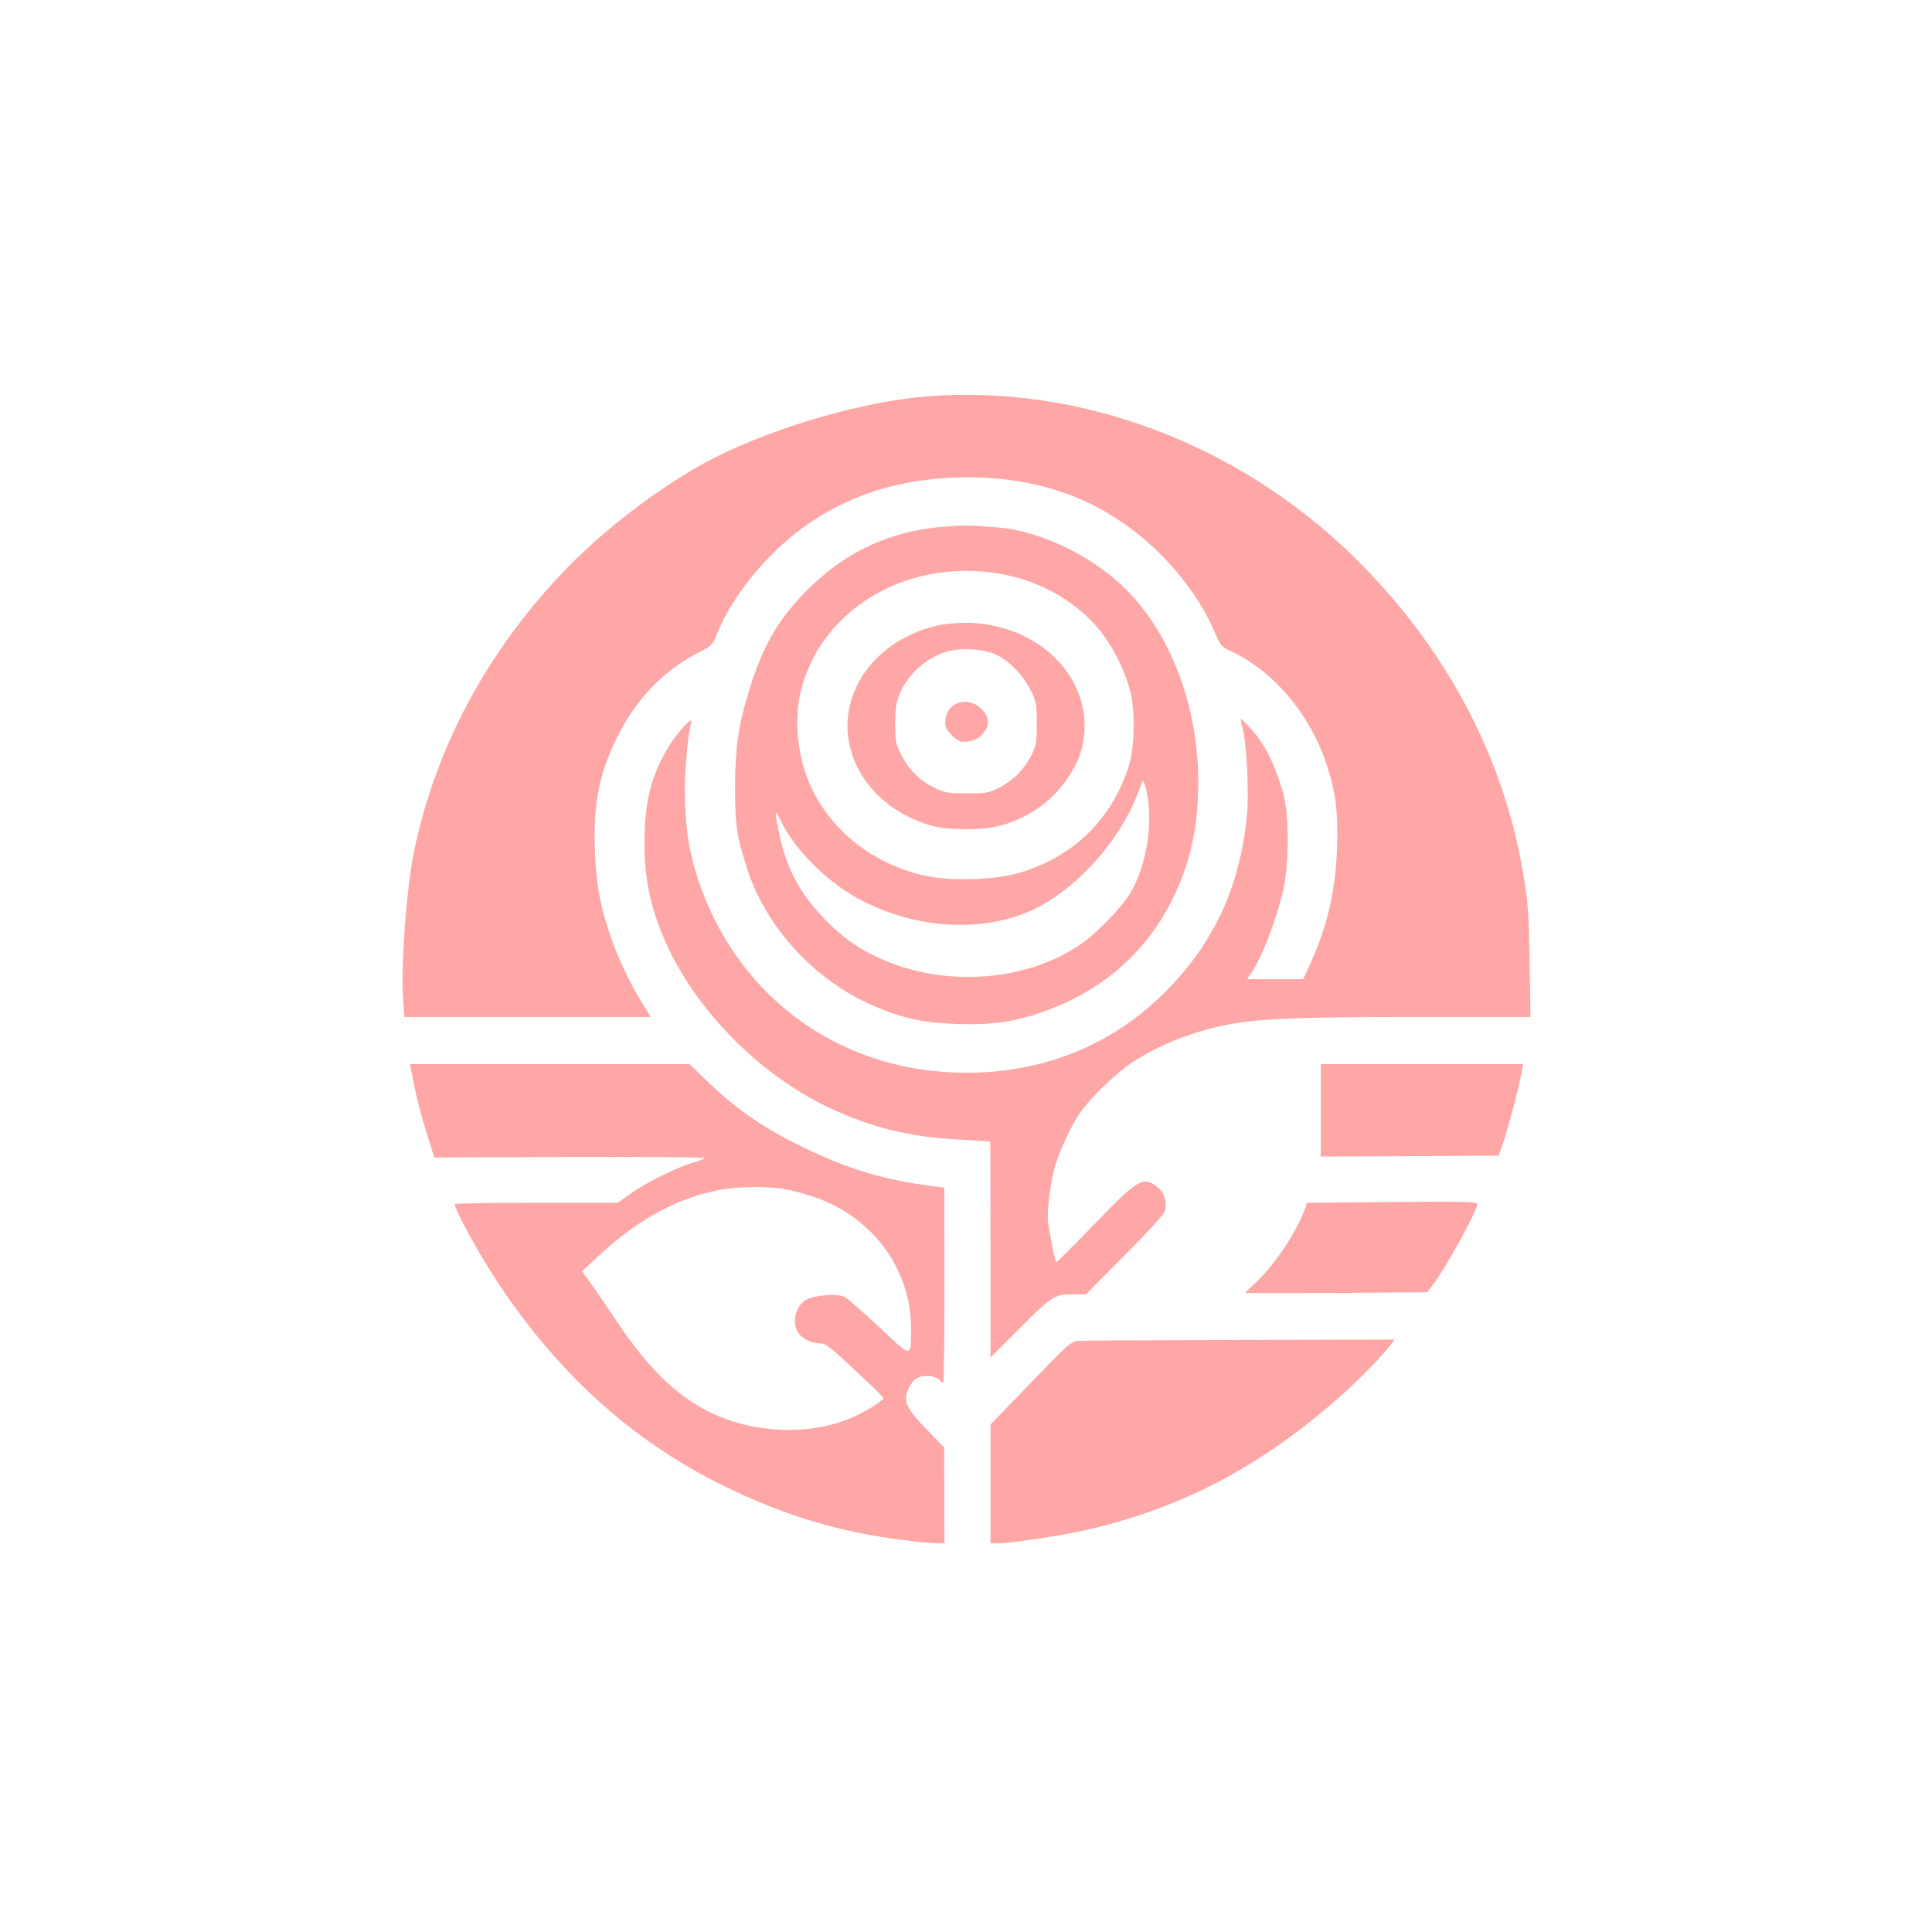 <?xml version="1.0" standalone="no"?>
<!DOCTYPE svg PUBLIC "-//W3C//DTD SVG 20010904//EN"
 "http://www.w3.org/TR/2001/REC-SVG-20010904/DTD/svg10.dtd">
<svg version="1.0" xmlns="http://www.w3.org/2000/svg"
 width="1024pt" height="1024pt" viewBox="0 0 1024 1024"
 preserveAspectRatio="xMidYMid meet">

<g transform="translate(0,1024) scale(0.1,-0.1)"
fill="#ffa6a6" stroke="none">
<path d="M4910 8139 c-333 -27 -794 -160 -1115 -321 -263 -133 -573 -365 -795
-594 -414 -429 -688 -937 -805 -1494 -39 -187 -71 -599 -59 -777 l7 -103 653
0 653 0 -51 83 c-62 98 -136 260 -173 377 -49 155 -66 256 -72 426 -9 247 24
408 121 602 102 204 248 352 441 450 56 28 62 35 84 89 59 146 161 293 296
428 269 269 615 405 1035 405 234 0 440 -43 630 -131 290 -135 548 -396 674
-680 36 -83 40 -88 89 -110 226 -105 418 -331 506 -594 50 -149 64 -256 58
-440 -7 -233 -51 -422 -143 -625 l-37 -80 -149 0 -149 0 21 30 c55 78 133 276
171 440 32 136 33 399 1 512 -43 157 -101 271 -179 353 -23 25 -44 45 -46 45
-2 0 2 -24 10 -52 20 -80 33 -328 23 -448 -35 -393 -183 -707 -458 -971 -306
-294 -709 -433 -1155 -400 -609 46 -1102 433 -1297 1020 -49 147 -70 289 -70
472 0 129 21 336 35 360 4 5 2 9 -4 9 -15 0 -90 -89 -125 -150 -87 -147 -121
-291 -120 -505 1 -174 27 -309 90 -467 150 -379 501 -746 888 -929 223 -105
428 -155 686 -169 91 -5 166 -9 168 -10 1 0 2 -258 2 -572 l0 -573 158 158
c171 171 181 177 287 177 l61 0 206 208 c129 129 209 218 213 235 12 45 -3 94
-36 121 -78 66 -104 51 -339 -193 -107 -110 -198 -201 -201 -201 -6 0 -27 103
-44 211 -7 46 9 187 31 277 19 78 87 229 135 299 58 84 190 212 279 271 151
100 345 174 540 207 156 27 380 35 979 35 l593 0 -5 293 c-4 254 -8 314 -32
457 -103 631 -417 1218 -906 1695 -612 596 -1449 909 -2259 844z"/>
<path d="M5020 7450 c-303 -21 -549 -137 -761 -357 -144 -150 -221 -289 -293
-526 -53 -175 -71 -303 -70 -512 0 -189 10 -256 66 -425 99 -306 356 -585 661
-718 154 -68 266 -93 442 -99 212 -8 346 15 530 90 277 112 489 308 620 572
95 193 137 386 136 625 -1 380 -133 748 -357 989 -175 190 -466 336 -709 356
-139 11 -162 12 -265 5z m310 -257 c213 -43 409 -165 525 -328 65 -90 122
-218 141 -314 22 -114 15 -289 -16 -381 -95 -281 -292 -471 -577 -556 -118
-36 -343 -45 -477 -20 -277 53 -510 228 -625 470 -76 161 -96 365 -53 527 118
440 589 702 1082 602z m750 -1161 c31 -168 -4 -379 -87 -522 -46 -79 -184
-221 -273 -280 -258 -174 -633 -217 -953 -110 -151 51 -268 121 -373 225 -148
146 -225 285 -264 476 -26 126 -25 136 9 67 77 -159 259 -336 434 -424 164
-83 342 -126 517 -126 138 0 269 27 378 77 216 99 434 329 543 572 21 49 39
94 39 101 0 6 4 12 8 12 5 0 15 -31 22 -68z"/>
<path d="M4991 6929 c-273 -53 -473 -251 -497 -491 -25 -256 162 -497 446
-575 87 -24 270 -24 359 0 145 39 271 125 351 240 62 87 90 162 97 253 25 319
-268 586 -637 583 -41 -1 -95 -5 -119 -10z m295 -162 c69 -35 138 -108 177
-186 30 -62 32 -72 32 -176 0 -100 -2 -115 -28 -167 -16 -32 -48 -78 -73 -102
-24 -25 -70 -57 -102 -73 -52 -26 -67 -28 -167 -28 -98 0 -116 3 -167 27 -79
37 -142 98 -181 177 -30 61 -32 73 -32 166 0 80 5 111 23 156 39 98 130 183
235 221 78 28 214 21 283 -15z"/>
<path d="M5061 6506 c-31 -17 -50 -53 -51 -94 0 -26 9 -43 34 -68 19 -19 42
-35 53 -35 56 -4 101 18 127 63 24 39 13 80 -30 118 -38 33 -90 40 -133 16z"/>
<path d="M2196 4483 c13 -65 42 -176 65 -248 l41 -130 721 3 c437 1 718 -1
712 -7 -6 -5 -37 -16 -70 -26 -80 -23 -245 -105 -325 -163 l-65 -47 -432 0
c-238 0 -433 -3 -433 -7 0 -32 138 -281 240 -433 321 -479 713 -829 1185
-1060 258 -126 478 -202 745 -255 127 -25 323 -50 401 -50 l25 0 -1 255 -1
254 -91 93 c-111 114 -129 154 -96 222 14 28 32 47 52 56 35 14 93 7 111 -15
7 -8 16 -15 19 -15 4 0 7 233 7 517 l-1 518 -118 16 c-224 32 -410 91 -632
199 -212 103 -355 202 -520 362 l-80 78 -741 0 -741 0 23 -117z m1946 -543
c37 -5 109 -23 160 -40 320 -103 531 -387 527 -712 -2 -146 7 -147 -169 18
-85 80 -168 152 -183 160 -38 20 -162 10 -207 -17 -59 -36 -76 -133 -33 -181
27 -30 68 -48 107 -48 31 0 50 -14 168 -124 73 -68 142 -133 153 -146 l20 -22
-30 -24 c-17 -14 -67 -43 -112 -65 -237 -116 -573 -101 -819 36 -162 91 -297
227 -450 454 -57 86 -124 182 -147 215 l-42 58 85 79 c224 208 444 323 685
359 74 11 211 11 287 0z"/>
<path d="M7000 4355 l0 -245 472 2 472 3 24 70 c27 80 87 310 97 373 l7 42
-536 0 -536 0 0 -245z"/>
<path d="M6917 3835 c-43 -123 -162 -302 -262 -393 -30 -28 -55 -52 -55 -54 0
-2 217 -2 483 -1 l482 4 28 37 c70 91 237 395 237 430 0 13 -63 14 -451 11
l-452 -4 -10 -30z"/>
<path d="M5714 3133 c-38 -4 -52 -16 -252 -224 l-212 -219 0 -315 0 -315 40 0
c63 0 324 39 450 67 510 113 937 335 1358 707 103 90 242 233 279 286 l14 20
-818 -2 c-450 -1 -836 -3 -859 -5z"/>
</g>
</svg>
